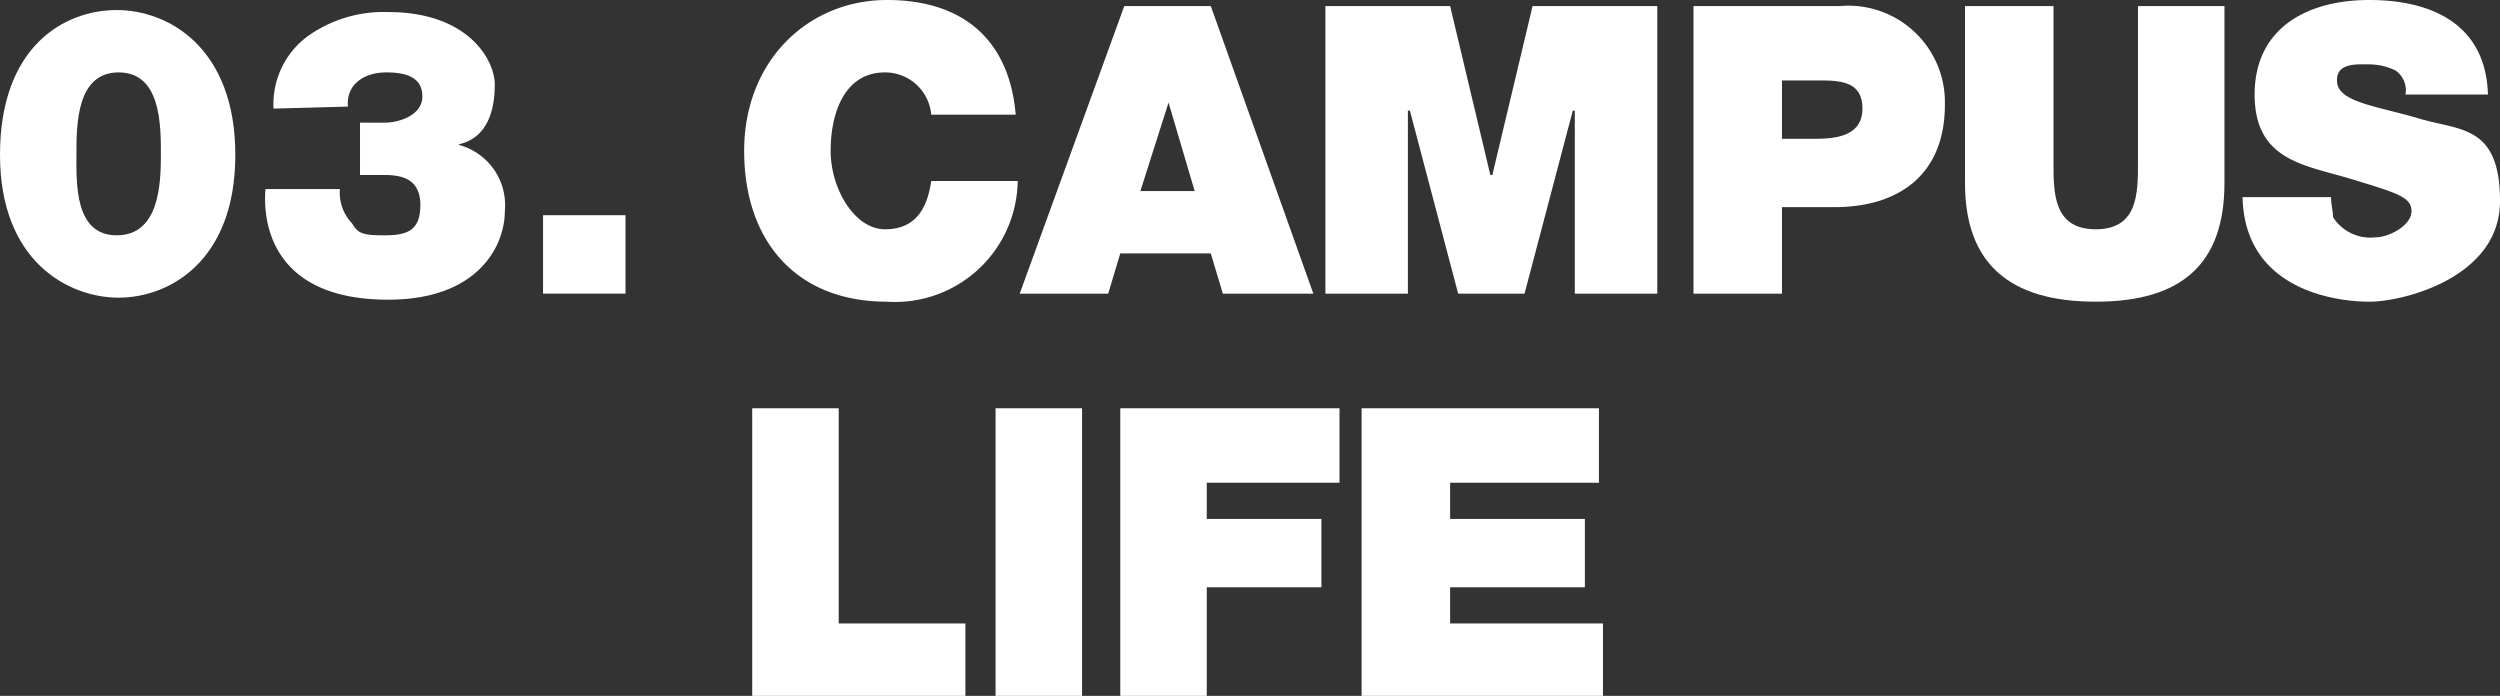 <svg id="レイヤー_1" data-name="レイヤー 1" xmlns="http://www.w3.org/2000/svg" viewBox="0 0 124.3 34.6"><rect x="0" y="0" width="124.3" height="34.6" fill="#333333" stroke="none"/><defs><style>.cls-1{fill:#fff;}</style></defs><title>footer_ttl_03_pc</title><path class="cls-1" d="M3.8,7.7c0-1.5,0-4.1,2.1-4.1S8,6.2,8,7.7s-.1,4-2.2,4S3.8,9.1,3.8,7.7ZM0,7.7c0,5.3,3.4,7.1,5.9,7.1s5.8-1.8,5.8-7.1S8.4.5,5.8.5,0,2.3,0,7.7Z"/><path class="cls-1" d="M17.3,5.3c-.1-1.1.8-1.7,1.9-1.7S21,3.9,21,4.8s-1.1,1.3-1.9,1.3H17.9V8.7h1.2c.9,0,1.8.2,1.8,1.5s-.7,1.5-1.8,1.5-1.3-.1-1.6-.6a2.2,2.2,0,0,1-.6-1.7H13.2c-.1,1.1-.1,5.5,6.1,5.5,4.5,0,5.8-2.7,5.8-4.4a3.1,3.1,0,0,0-2.3-3.3h0c0-.1,1.8-.1,1.8-3,0-1.2-1.3-3.6-5.3-3.6a6.5,6.5,0,0,0-4,1.2,4.2,4.2,0,0,0-1.7,3.6Z"/><path class="cls-1" d="M27,14.6h4.1V10.7H27Z"/><path class="cls-1" d="M50.5,5.7C50.2,2.1,48,0,44.1,0S37,3,37,7.5,39.6,15,44.1,15a6.1,6.1,0,0,0,6.5-6H46.3c-.2,1.4-.8,2.4-2.3,2.4s-2.7-2-2.7-3.9S42,3.6,44,3.6a2.3,2.3,0,0,1,2.3,2.1Z"/><path class="cls-1" d="M56.7,9.5l1.4-4.4h0l1.3,4.4Zm-6,5.1h4.4l.6-2h4.5l.6,2h4.5L60.2.3H55.9Z"/><path class="cls-1" d="M65.9,14.6H70V5.5h.1l2.4,9.1h3.3l2.4-9.1h.1v9.1h4.1V.3H76.2l-2,8.4h-.1L72.1.3H65.9Z"/><path class="cls-1" d="M84.2,14.6h4.4V10.3h2.6c3.2,0,5.5-1.6,5.5-5.1A4.8,4.8,0,0,0,91.5.3H84.2ZM88.6,4h1.9c1.1,0,2.1.1,2.1,1.4s-1.2,1.5-2.3,1.5H88.6Z"/><path class="cls-1" d="M110.6.3h-4.3V8.1c0,1.5,0,3.3-2.1,3.3s-2.1-1.8-2.1-3.3V.3H97.7V9.1c0,4,2.2,5.9,6.5,5.9s6.4-1.9,6.4-5.9Z"/><path class="cls-1" d="M111.5,9.8c.1,4.6,4.6,5.2,6.3,5.2s6.5-1.2,6.5-5-2-3.5-4-4.1-4-.8-4.1-1.8,1-.9,1.6-.9a3.1,3.1,0,0,1,1.3.3,1.2,1.2,0,0,1,.5,1.2h4.1c-.1-3.5-2.8-4.7-5.9-4.7s-5.7,1.4-5.7,4.7,2.5,3.5,4.8,4.2,3,.9,3,1.6-1.1,1.3-1.8,1.3a2.2,2.2,0,0,1-2.1-1c0-.3-.1-.6-.1-1Z"/><path class="cls-1" d="M37.4,34.6H48V31H41.7V20.3H37.4Z"/><path class="cls-1" d="M49.5,34.6h4.3V20.3H49.5Z"/><path class="cls-1" d="M55.7,34.6H60V29.2h5.7V25.8H60V24h6.6V20.3H55.7Z"/><path class="cls-1" d="M67.7,34.6h12V31H72.1V29.2h6.7V25.8H72.1V24h7.4V20.3H67.7Z"/></svg>